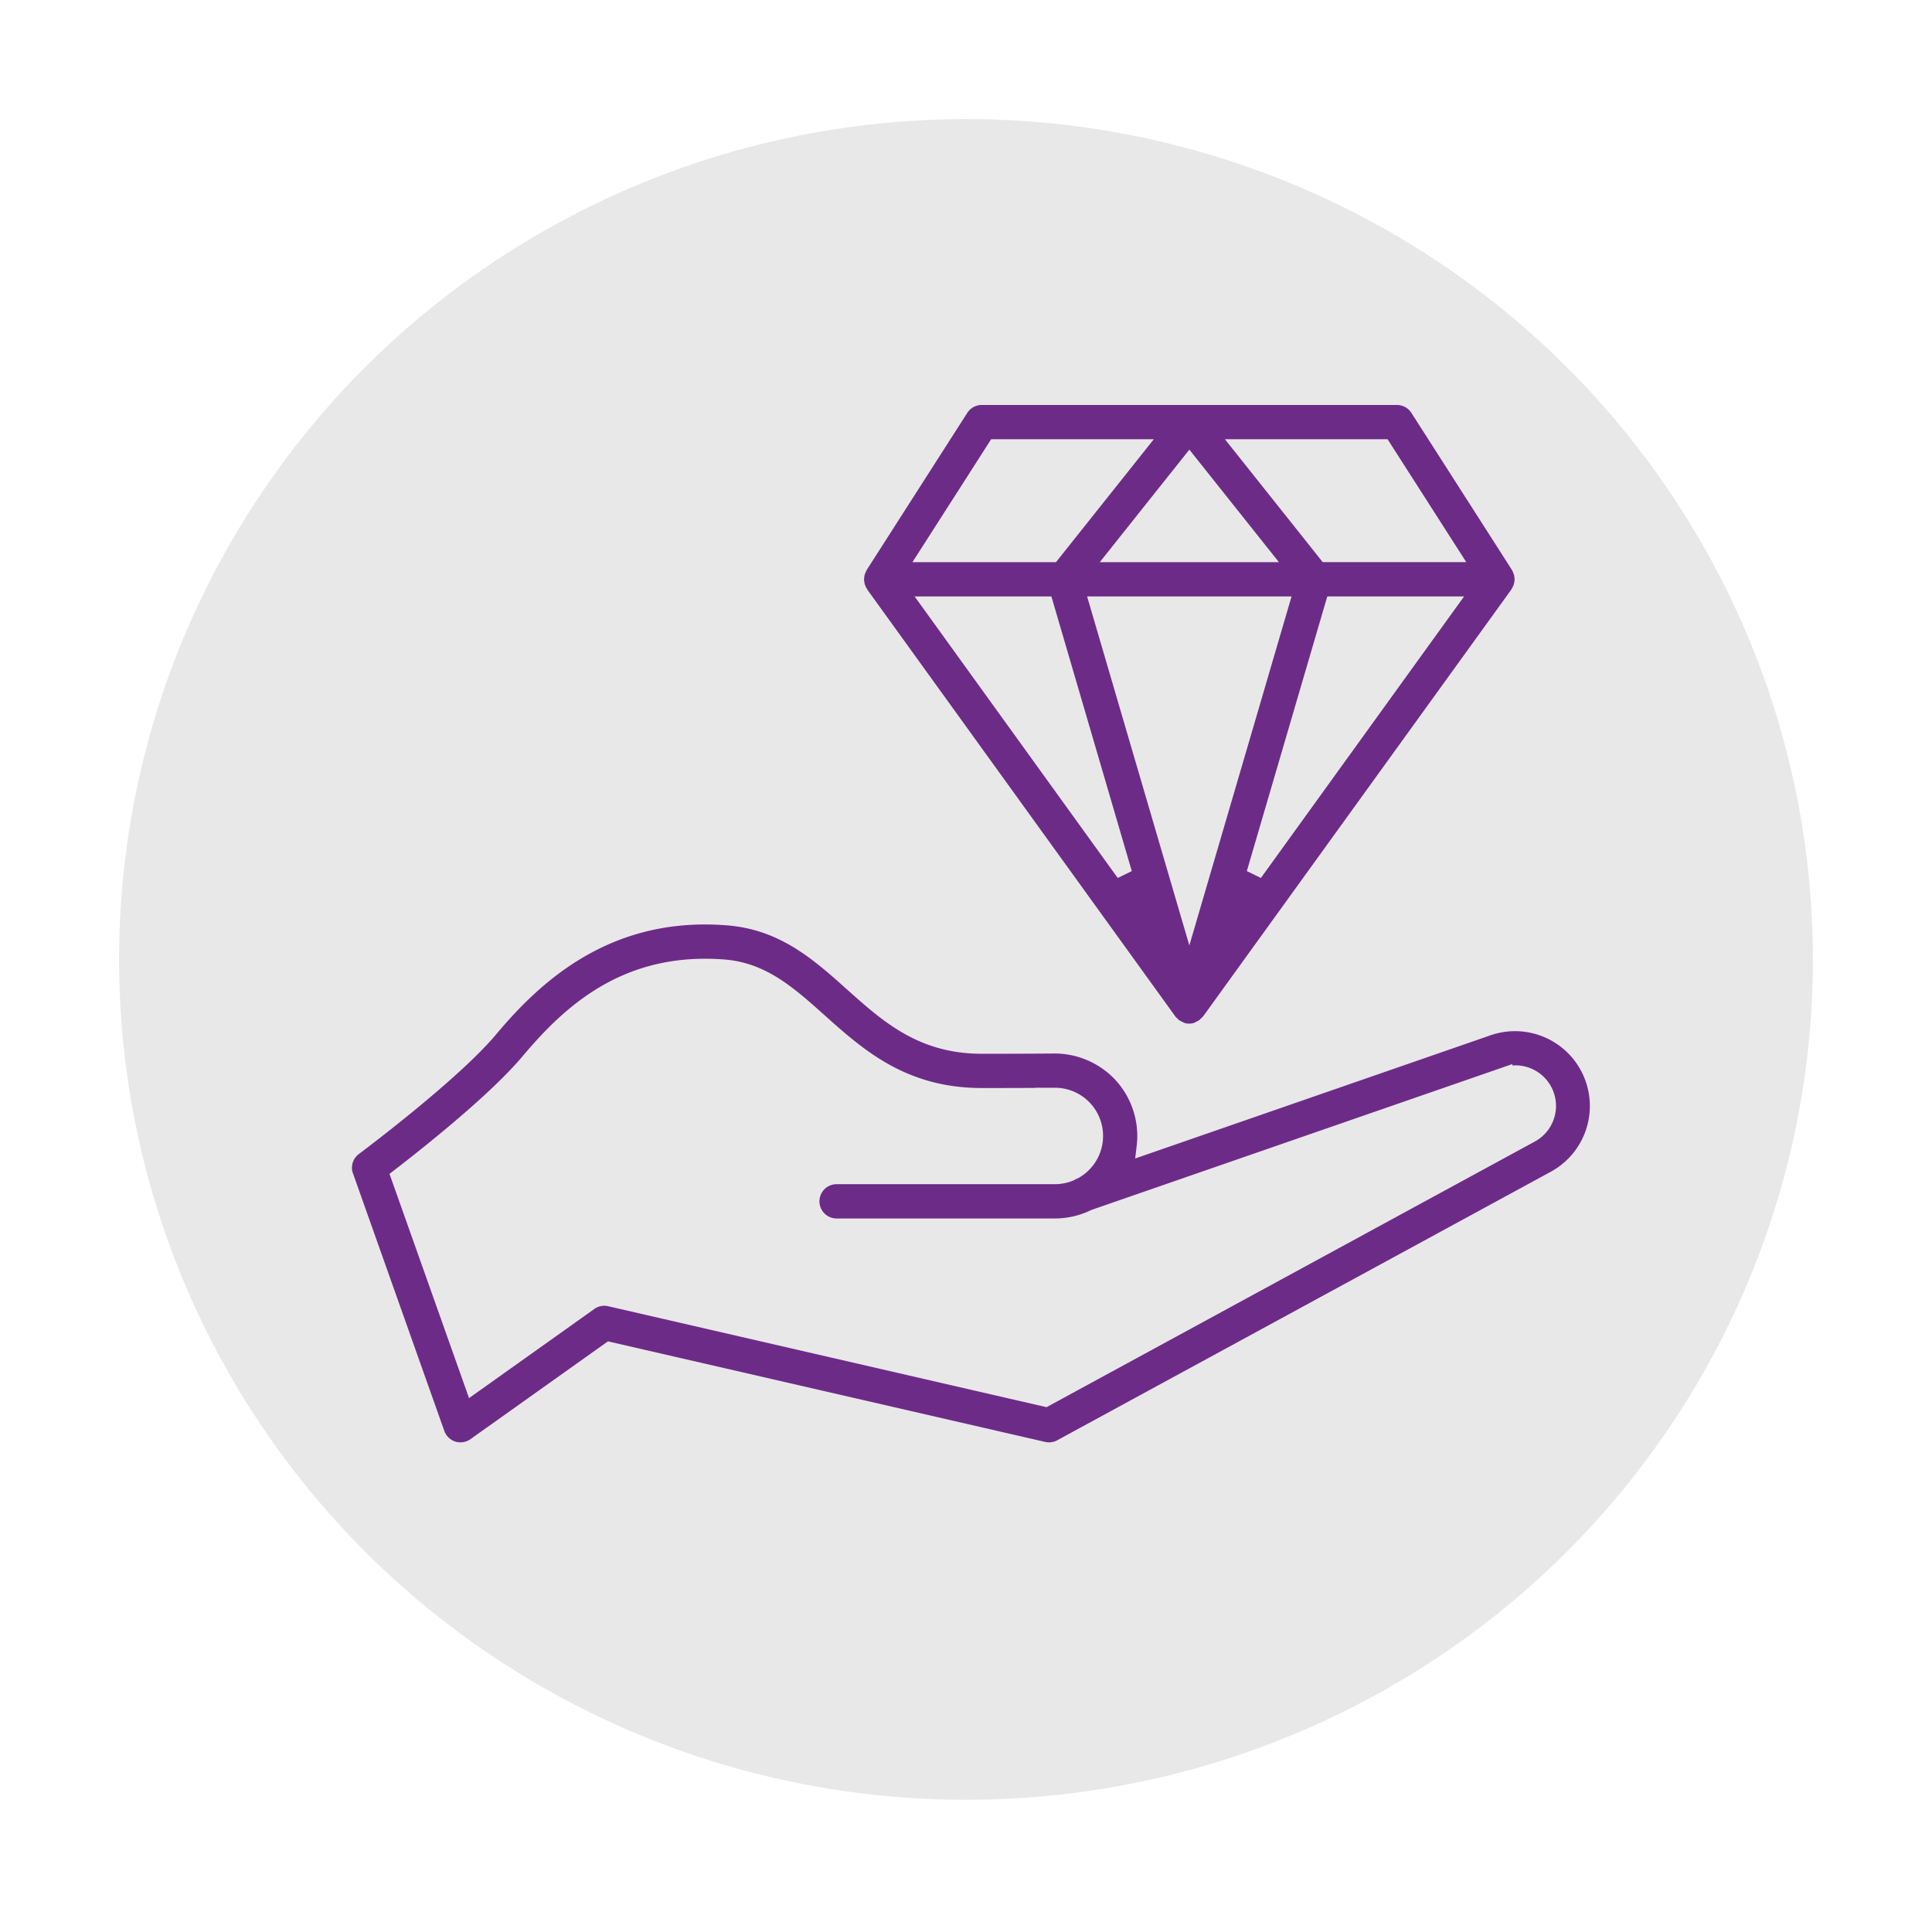 <svg xmlns="http://www.w3.org/2000/svg" width="146" height="145"><defs><filter id="a" x="0" y="0" width="146" height="145" filterUnits="userSpaceOnUse"><feOffset dy="3"/><feGaussianBlur stdDeviation="3" result="blur"/><feFlood flood-opacity=".161"/><feComposite operator="in" in2="blur"/><feComposite in="SourceGraphic"/></filter></defs><g data-name="Group 2526"><g filter="url(#a)"><ellipse data-name="Ellipse 75" cx="64" cy="63.5" rx="64" ry="63.5" transform="translate(9 6)" fill="#e8e8e8"/></g><g fill="#6d2b88" stroke="#e8e8e8" stroke-width="1.2"><path data-name="Path 2142" d="M26.112 88.874l6.9 19.456a1.9 1.9 0 001.216 1.173 1.945 1.945 0 00.57.087 1.9 1.9 0 001.1-.351l10.172-7.236 32.778 7.539a1.909 1.909 0 001.33-.181l37.3-20.292a6.255 6.255 0 00-5.037-11.405l-25.946 8.994a6.851 6.851 0 00-1.974-5.677 6.9 6.9 0 00-4.861-1.974c-1.4.013-3.183.02-5.467.02-4.517 0-7.072-2.283-9.777-4.7-2.564-2.295-5.216-4.665-9.416-5-9.154-.736-14.63 4.469-17.958 8.439-2.867 3.424-10.21 8.9-10.283 8.957a1.9 1.9 0 00-.654 2.155zm13.843-8.677c3.213-3.832 7.478-7.663 14.752-7.095 2.926.233 4.9 2 7.19 4.045 2.971 2.658 6.338 5.668 12.3 5.668 2.3 0 4.1-.007 5.5-.02h.027a3.037 3.037 0 013.034 3.044 3.041 3.041 0 01-1.56 2.655 2.006 2.006 0 00-.315.153 3.018 3.018 0 01-1.171.235H63.22a1.895 1.895 0 100 3.79h16.492a6.818 6.818 0 002.986-.686l30.989-10.738a2.465 2.465 0 011.984 4.5L79 105.696l-32.908-7.578a1.928 1.928 0 00-.425-.048 1.89 1.89 0 00-1.1.351l-8.822 6.276-5.6-15.786c2.262-1.741 7.347-5.778 9.808-8.714z"/><path data-name="Path 2143" d="M114.909 43.057c-.02-.047-.027-.1-.051-.145-.014-.027-.035-.046-.05-.072s-.023-.06-.041-.087l-7.605-11.879a1.9 1.9 0 00-1.6-.873h-31.37a1.9 1.9 0 00-1.6.873l-7.606 11.879c-.018.028-.024.06-.041.087s-.037.045-.05.072c-.024.046-.031.1-.051.145a1.557 1.557 0 00-.13.5 1.792 1.792 0 00-.016.264 1.842 1.842 0 00.024.241 1.862 1.862 0 00.055.256 1.844 1.844 0 00.088.23c.02.046.029.1.054.142s.051.064.073.1.03.068.052.1l23.28 32.255v.007l.007.011c0 .007.012.008.017.015a1.84 1.84 0 00.223.227 1.81 1.81 0 00.135.138 1.878 1.878 0 00.221.132 1.925 1.925 0 00.173.09 1.888 1.888 0 00.206.095c.011 0 .018.012.029.015a1.871 1.871 0 00.519.073h.027a1.928 1.928 0 00.518-.073c.011 0 .018-.012.029-.015a1.942 1.942 0 00.2-.094 1.815 1.815 0 00.176-.091 1.84 1.84 0 00.218-.13 1.638 1.638 0 00.139-.143 1.822 1.822 0 00.215-.219c.006-.008.016-.011.021-.019l.01-.013h0l23.302-32.268c.022-.03.032-.067.052-.1s.054-.063.074-.1.033-.1.054-.142a1.825 1.825 0 00.088-.23 1.964 1.964 0 00.055-.257 1.592 1.592 0 00.007-.505 1.922 1.922 0 00-.039-.234 2.071 2.071 0 00-.092-.26zm-39.68-9.266h10.719L79.51 41.88h-9.461zm14.649 1.148l5.525 6.941H84.354zM70.29 45.67h8.714l5.9 20.155.049.167-2.2-3.049zm19.588 23.637l-6.926-23.639h13.85zm4.92-3.316h0l5.954-20.323h8.715zm5.449-24.113l-6.438-8.089h10.72l5.18 8.089z"/></g></g></svg>